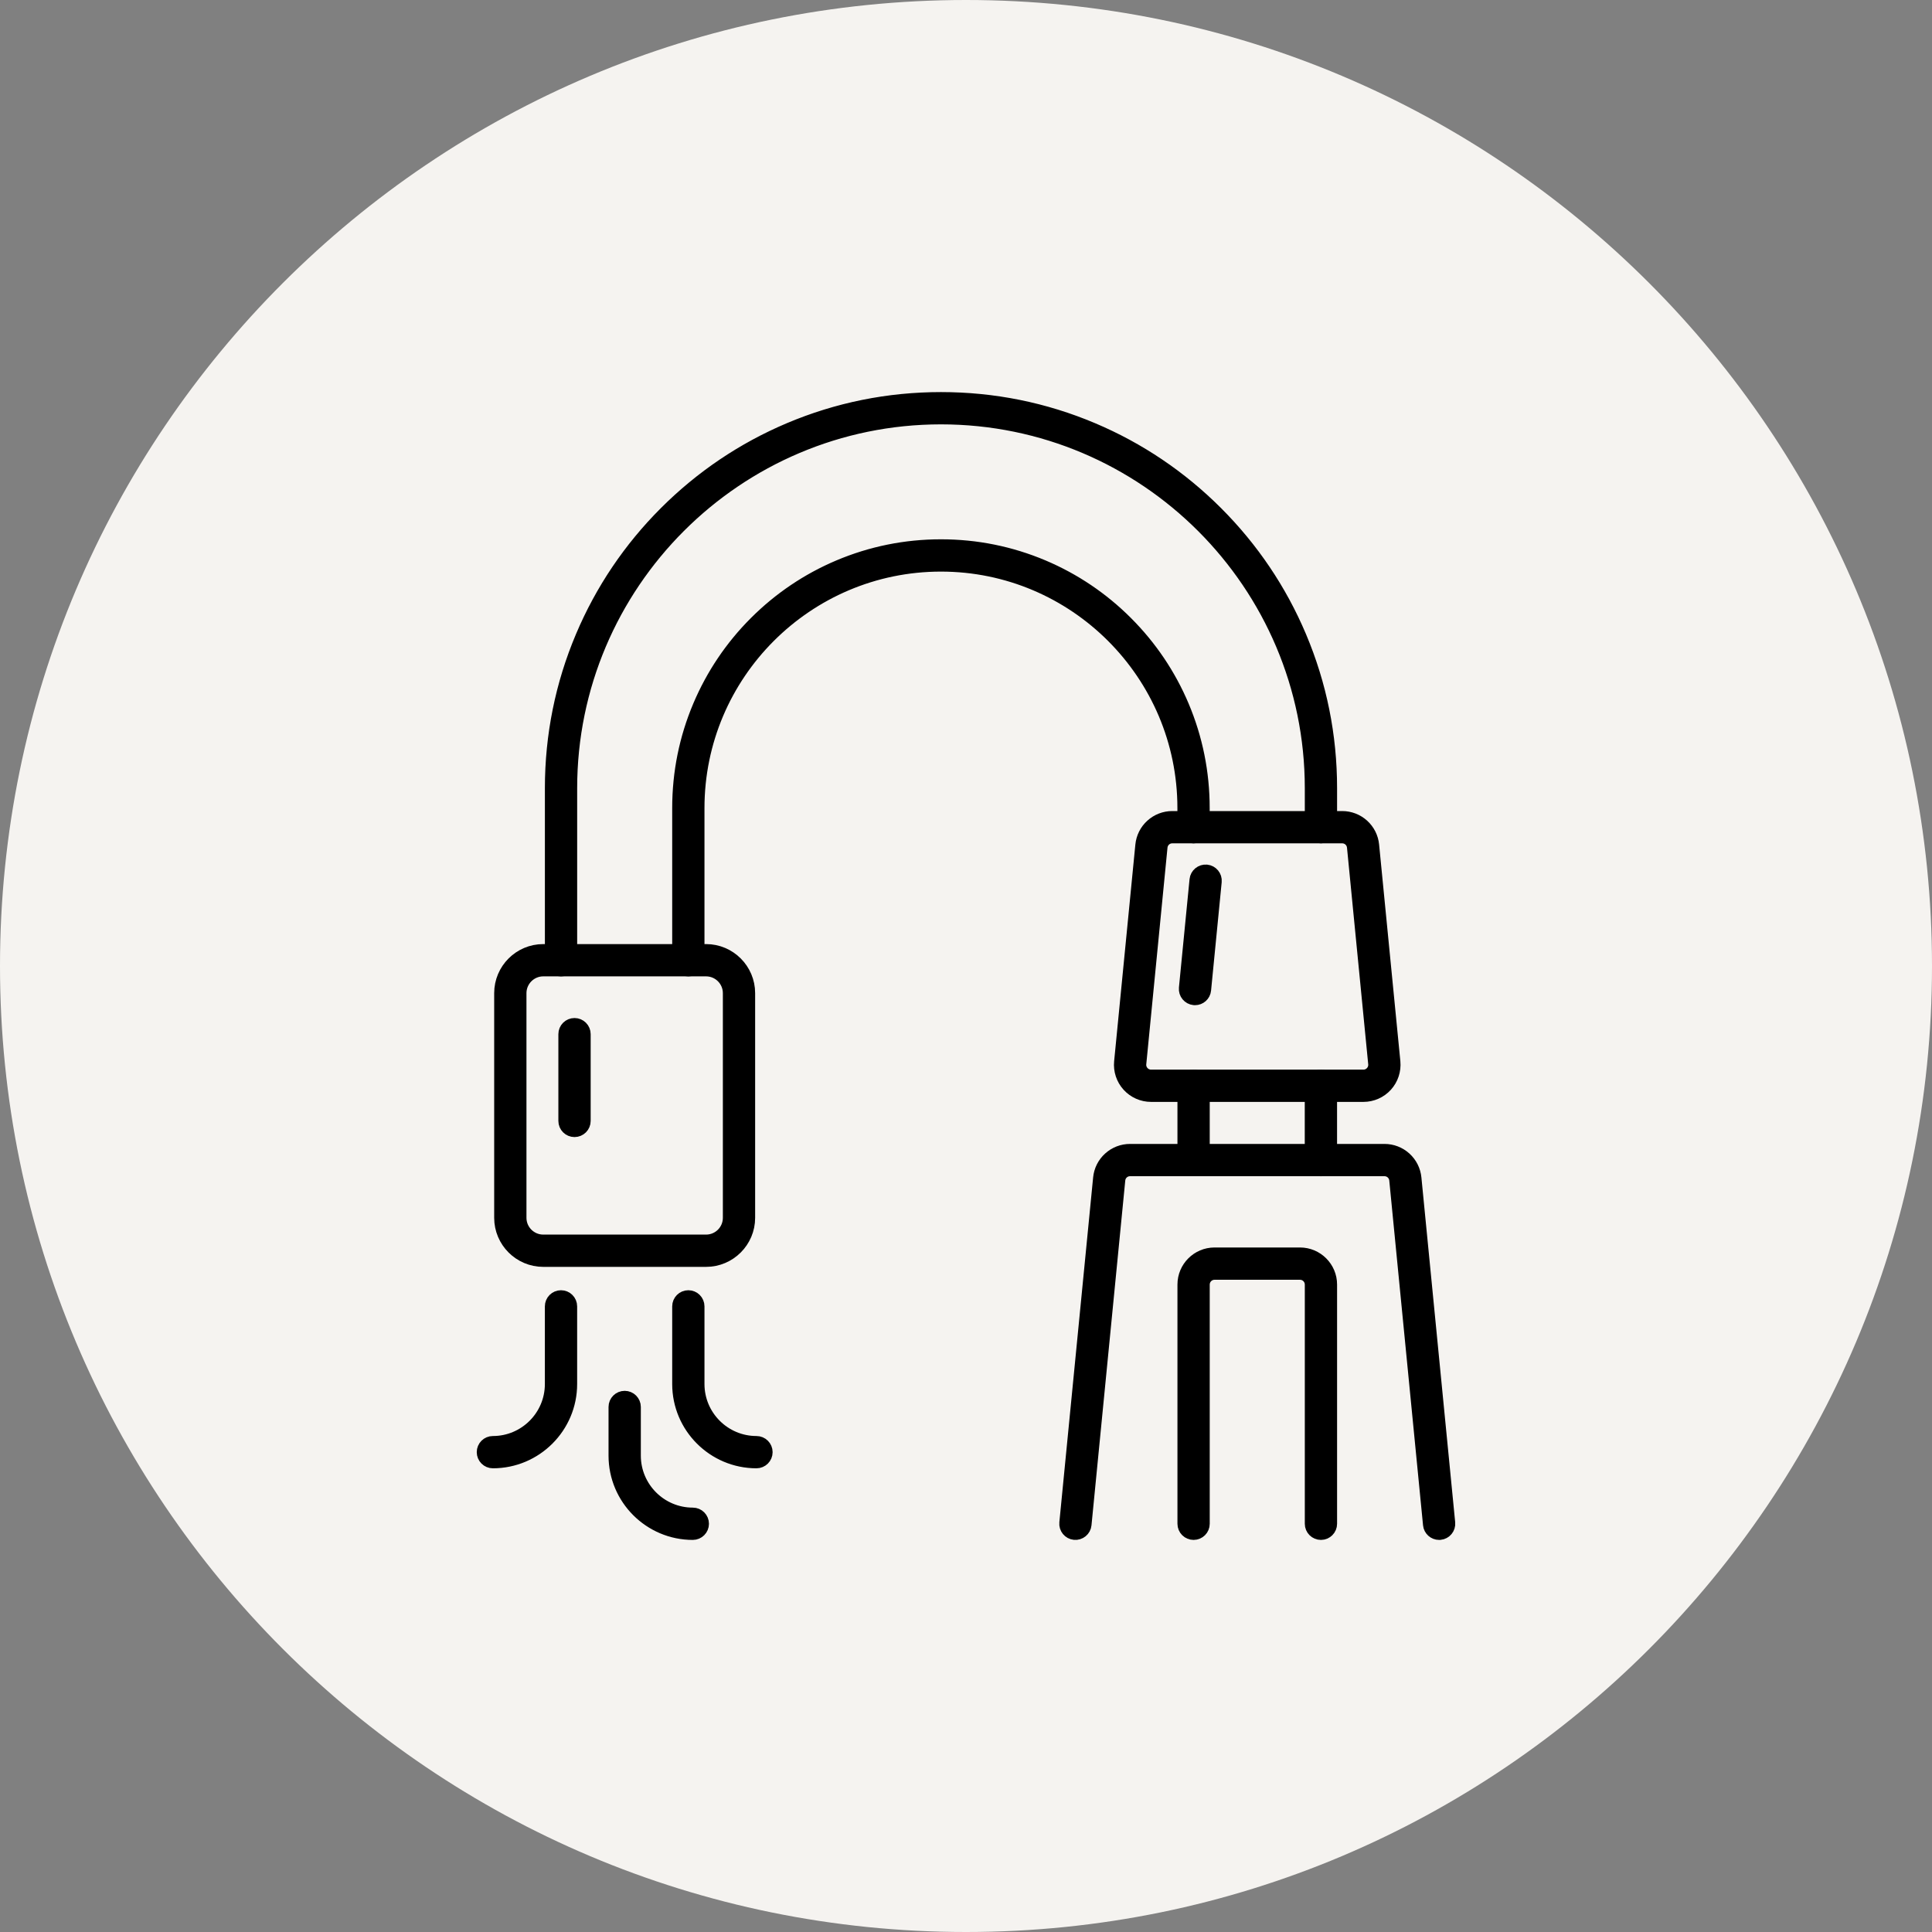 <svg width="85" height="85" viewBox="0 0 85 85" fill="none" xmlns="http://www.w3.org/2000/svg">
<rect x="0" y="0" width="85" height="85" fill="#808080" stroke="none"/>
<path d="M0 42.5C0 19.028 19.028 0 42.5 0C65.972 0 85 19.028 85 42.5C85 65.972 65.972 85 42.5 85C19.028 85 0 65.972 0 42.5Z" fill="#F5F3F0"/>
<path d="M63.315 67.5C63.081 67.5 62.88 67.322 62.857 67.085L61.371 51.915C61.348 51.677 61.15 51.498 60.912 51.498H49.717C49.478 51.498 49.281 51.677 49.258 51.915L47.772 67.085C47.747 67.337 47.522 67.522 47.269 67.498C47.016 67.473 46.831 67.248 46.856 66.995L48.342 51.825C48.375 51.483 48.534 51.167 48.789 50.936C49.044 50.705 49.373 50.578 49.717 50.578H60.912C61.256 50.578 61.585 50.705 61.84 50.936C62.095 51.167 62.253 51.483 62.287 51.825L63.773 66.995C63.798 67.248 63.613 67.473 63.36 67.498C63.345 67.499 63.33 67.5 63.315 67.5Z" fill="black" stroke="black" stroke-width="0.5"/>
<path d="M58.116 67.5C57.862 67.5 57.656 67.294 57.656 67.04V56.515C57.656 56.261 57.449 56.054 57.194 56.054H53.434C53.18 56.054 52.973 56.261 52.973 56.515V67.04C52.973 67.294 52.767 67.5 52.513 67.5C52.259 67.5 52.053 67.294 52.053 67.04V56.515C52.053 55.754 52.672 55.134 53.434 55.134H57.194C57.956 55.134 58.576 55.754 58.576 56.515V67.04C58.576 67.294 58.37 67.5 58.116 67.5Z" fill="black" stroke="black" stroke-width="0.5"/>
<path d="M31.065 55.487H23.901C22.848 55.487 21.992 54.631 21.992 53.579V43.695C21.992 42.642 22.848 41.786 23.901 41.786H31.065C32.117 41.786 32.973 42.642 32.973 43.695V53.579C32.973 54.631 32.117 55.487 31.065 55.487ZM23.901 42.706C23.356 42.706 22.912 43.15 22.912 43.695V53.579C22.912 54.124 23.356 54.567 23.901 54.567H31.065C31.61 54.567 32.053 54.124 32.053 53.579V43.695C32.053 43.15 31.61 42.706 31.065 42.706H23.901Z" fill="black" stroke="black" stroke-width="0.5"/>
<path d="M25.276 49.776C25.022 49.776 24.816 49.571 24.816 49.316V45.499C24.816 45.245 25.022 45.039 25.276 45.039C25.531 45.039 25.737 45.245 25.737 45.499V49.316C25.737 49.571 25.531 49.776 25.276 49.776Z" fill="black" stroke="black" stroke-width="0.5"/>
<path d="M59.986 48.229H50.641C50.252 48.229 49.879 48.064 49.618 47.776C49.356 47.488 49.228 47.1 49.266 46.713L50.2 37.179C50.234 36.837 50.392 36.522 50.647 36.291C50.902 36.06 51.231 35.933 51.575 35.933H59.051C59.395 35.933 59.725 36.06 59.98 36.291C60.234 36.522 60.393 36.837 60.426 37.179L61.361 46.713C61.398 47.1 61.27 47.488 61.009 47.776C60.748 48.064 60.375 48.229 59.986 48.229ZM51.575 36.853C51.337 36.853 51.139 37.032 51.116 37.269L50.182 46.803C50.169 46.934 50.211 47.06 50.3 47.158C50.388 47.255 50.51 47.309 50.641 47.309H59.986C60.117 47.309 60.239 47.255 60.327 47.158C60.416 47.06 60.458 46.934 60.445 46.803L59.511 37.269C59.487 37.032 59.29 36.853 59.051 36.853L51.575 36.853Z" fill="black" stroke="black" stroke-width="0.5"/>
<path d="M52.576 43.974C52.561 43.974 52.546 43.974 52.531 43.972C52.278 43.947 52.093 43.722 52.117 43.469L52.584 38.702C52.609 38.45 52.834 38.265 53.087 38.289C53.34 38.314 53.525 38.539 53.5 38.792L53.033 43.559C53.01 43.797 52.81 43.974 52.576 43.974Z" fill="black" stroke="black" stroke-width="0.5"/>
<path d="M24.683 42.707C24.429 42.707 24.223 42.501 24.223 42.246V34.676C24.223 32.358 24.677 30.108 25.573 27.991C26.438 25.945 27.676 24.108 29.253 22.531C30.831 20.954 32.668 19.715 34.713 18.85C36.831 17.954 39.081 17.5 41.399 17.5C43.718 17.5 45.967 17.954 48.085 18.85C50.131 19.715 51.968 20.954 53.545 22.531C55.122 24.108 56.361 25.945 57.226 27.991C58.122 30.108 58.576 32.358 58.576 34.676V36.393C58.576 36.647 58.37 36.853 58.116 36.853C57.861 36.853 57.656 36.647 57.656 36.393V34.676C57.656 25.713 50.363 18.42 41.399 18.42C32.435 18.42 25.143 25.713 25.143 34.676V42.246C25.143 42.501 24.937 42.707 24.683 42.707Z" fill="black" stroke="black" stroke-width="0.5"/>
<path d="M30.284 42.707C30.03 42.707 29.824 42.501 29.824 42.247V35.551C29.824 33.989 30.13 32.473 30.734 31.046C31.317 29.668 32.151 28.43 33.214 27.367C34.277 26.305 35.514 25.47 36.893 24.887C38.32 24.284 39.836 23.977 41.398 23.977C42.96 23.977 44.476 24.284 45.903 24.887C47.281 25.47 48.519 26.305 49.581 27.367C50.644 28.43 51.479 29.668 52.062 31.046C52.665 32.473 52.971 33.989 52.971 35.551V36.394C52.971 36.648 52.765 36.854 52.511 36.854C52.257 36.854 52.051 36.648 52.051 36.394V35.551C52.051 29.677 47.272 24.898 41.398 24.898C35.523 24.898 30.744 29.677 30.744 35.551V42.247C30.744 42.501 30.538 42.707 30.284 42.707Z" fill="black" stroke="black" stroke-width="0.5"/>
<path d="M58.114 51.501C57.86 51.501 57.654 51.295 57.654 51.041V47.77C57.654 47.516 57.86 47.31 58.114 47.31C58.368 47.31 58.575 47.516 58.575 47.77V51.041C58.575 51.295 58.368 51.501 58.114 51.501Z" fill="black" stroke="black" stroke-width="0.5"/>
<path d="M52.513 51.499C52.259 51.499 52.053 51.293 52.053 51.039V47.768C52.053 47.514 52.259 47.308 52.513 47.308C52.767 47.308 52.973 47.514 52.973 47.768V51.039C52.973 51.293 52.767 51.499 52.513 51.499Z" fill="black" stroke="black" stroke-width="0.5"/>
<path d="M21.685 64.349C21.431 64.349 21.225 64.143 21.225 63.889C21.225 63.635 21.431 63.429 21.685 63.429C23.084 63.429 24.222 62.291 24.222 60.892V57.475C24.222 57.221 24.428 57.015 24.682 57.015C24.936 57.015 25.142 57.221 25.142 57.475V60.892C25.142 62.798 23.591 64.349 21.685 64.349Z" fill="black" stroke="black" stroke-width="0.5"/>
<path d="M33.282 64.349C31.375 64.349 29.824 62.798 29.824 60.892V57.475C29.824 57.221 30.03 57.015 30.284 57.015C30.538 57.015 30.744 57.221 30.744 57.475V60.892C30.744 62.291 31.883 63.429 33.282 63.429C33.536 63.429 33.742 63.635 33.742 63.889C33.742 64.143 33.536 64.349 33.282 64.349Z" fill="black" stroke="black" stroke-width="0.5"/>
<path d="M30.481 67.5C28.574 67.5 27.023 65.949 27.023 64.042V61.901C27.023 61.647 27.229 61.441 27.484 61.441C27.738 61.441 27.944 61.647 27.944 61.901V64.042C27.944 65.441 29.082 66.579 30.481 66.579C30.735 66.579 30.941 66.785 30.941 67.04C30.941 67.294 30.735 67.5 30.481 67.5Z" fill="black" stroke="black" stroke-width="0.5"/>
</svg>
